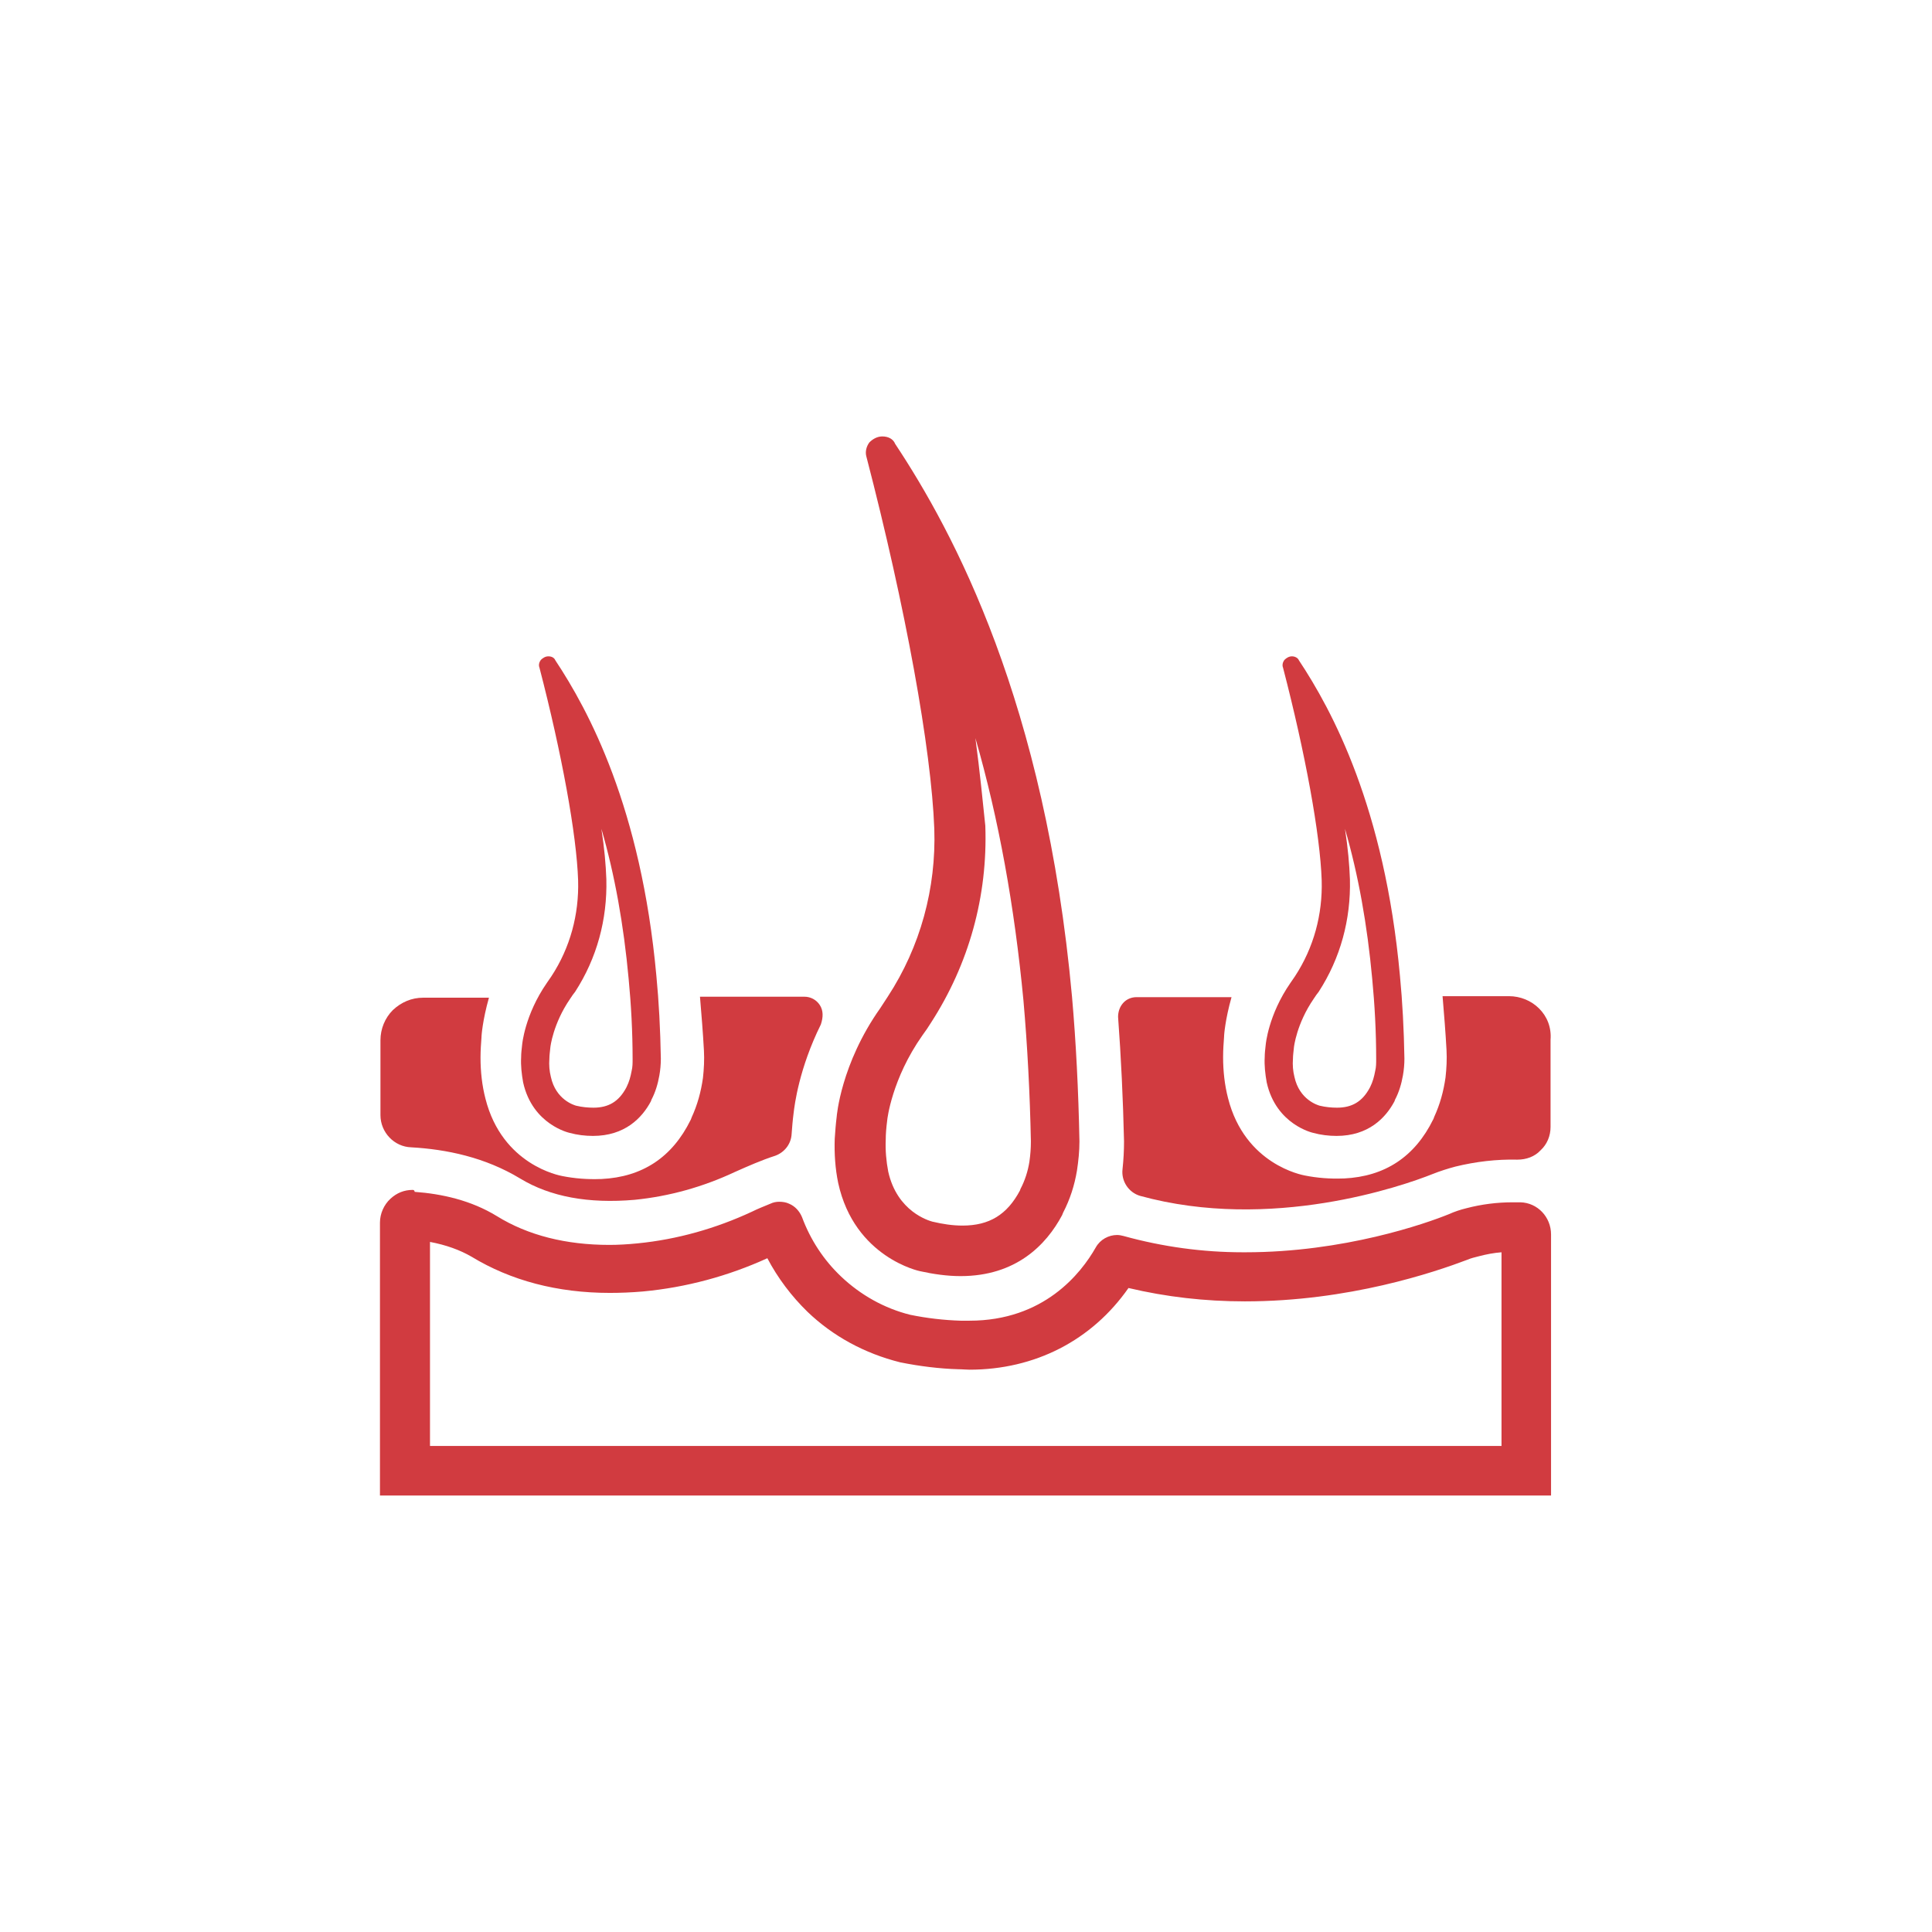 <svg width="39" height="39" viewBox="0 0 39 39" fill="none" xmlns="http://www.w3.org/2000/svg">
<path d="M8.68 25.07C9 25.13 9.28 25.23 9.52 25.369C10.31 25.849 11.25 26.099 12.31 26.099C12.52 26.099 12.75 26.09 12.98 26.07C13.85 25.989 14.7 25.759 15.49 25.399C15.7 25.799 15.98 26.169 16.3 26.48C16.81 26.97 17.45 27.32 18.17 27.5C18.56 27.579 18.97 27.63 19.35 27.64C19.43 27.64 19.5 27.649 19.57 27.649C20.89 27.649 22.04 27.059 22.78 26C23.54 26.18 24.32 26.27 25.13 26.27C27.23 26.27 28.96 25.68 29.62 25.43C29.69 25.399 29.77 25.38 29.85 25.36C30 25.32 30.16 25.29 30.31 25.279V29.189H8.68V25.07ZM8.33 24.02C8.16 24.02 8.01 24.079 7.88 24.2C7.75 24.32 7.67 24.5 7.67 24.68V30.189H31.31V24.919C31.31 24.57 31.04 24.279 30.69 24.27C30.64 24.27 30.59 24.27 30.54 24.27C30.22 24.27 29.91 24.309 29.6 24.39C29.48 24.419 29.36 24.459 29.25 24.509C28.78 24.7 27.13 25.279 25.14 25.279C25.12 25.279 25.11 25.279 25.09 25.279C24.28 25.279 23.47 25.169 22.68 24.95C22.64 24.939 22.59 24.93 22.55 24.93C22.38 24.93 22.21 25.02 22.12 25.18C21.82 25.709 21.07 26.66 19.57 26.66C19.51 26.66 19.45 26.66 19.39 26.66C19.05 26.649 18.71 26.61 18.37 26.54C17.85 26.41 17.37 26.14 16.98 25.77C16.63 25.439 16.36 25.029 16.19 24.57C16.14 24.45 16.05 24.349 15.93 24.299C15.87 24.27 15.8 24.259 15.73 24.259C15.67 24.259 15.61 24.27 15.55 24.299C15.43 24.349 15.3 24.399 15.18 24.459C14.45 24.799 13.67 25.02 12.87 25.099C12.67 25.119 12.48 25.13 12.3 25.13C11.43 25.13 10.66 24.939 10.03 24.549C9.51 24.23 8.92 24.099 8.37 24.059C8.37 24.029 8.35 24.02 8.33 24.02Z" fill="#D13B40"/>
<path d="M19.69 14.9C20.16 16.53 20.48 18.3 20.66 20.2C20.74 21.11 20.79 22.07 20.81 23.04C20.81 23.18 20.8 23.31 20.78 23.45C20.75 23.64 20.69 23.83 20.6 24L20.59 24.03C20.33 24.52 19.97 24.74 19.43 24.74C19.23 24.74 19.03 24.71 18.82 24.66C18.75 24.64 18.11 24.46 17.93 23.65C17.89 23.44 17.87 23.22 17.88 23C17.88 22.89 17.89 22.77 17.91 22.61C17.91 22.6 18 21.78 18.62 20.9C18.68 20.82 18.74 20.73 18.79 20.65C19.56 19.46 19.94 18.09 19.89 16.67C19.84 16.19 19.78 15.58 19.69 14.9ZM17.81 8.81C17.71 8.81 17.62 8.86 17.55 8.93C17.49 9.01 17.46 9.12 17.49 9.22C18.28 12.26 18.8 15.12 18.86 16.73C18.9 17.93 18.58 19.11 17.92 20.12C17.87 20.2 17.82 20.27 17.77 20.35C16.97 21.48 16.89 22.54 16.89 22.54C16.87 22.7 16.86 22.84 16.85 22.99C16.84 23.29 16.86 23.59 16.92 23.88C17.25 25.39 18.57 25.66 18.57 25.66C18.84 25.72 19.12 25.76 19.39 25.76C20.51 25.76 21.12 25.13 21.44 24.53C21.45 24.51 21.45 24.5 21.46 24.48C21.6 24.21 21.69 23.93 21.74 23.63C21.77 23.43 21.79 23.24 21.79 23.04C21.77 22.01 21.72 21.03 21.64 20.12C21.1 14.18 19.25 10.74 18.07 8.96C18.03 8.86 17.93 8.81 17.81 8.81Z" fill="#D13B40"/>
<path d="M12.14 16.73C12.41 17.66 12.59 18.669 12.69 19.759C12.74 20.279 12.77 20.829 12.77 21.38C12.77 21.459 12.77 21.54 12.75 21.619C12.73 21.73 12.7 21.84 12.65 21.939L12.64 21.959C12.49 22.239 12.28 22.36 11.98 22.36C11.87 22.36 11.75 22.349 11.63 22.32C11.59 22.309 11.22 22.2 11.12 21.739C11.09 21.619 11.08 21.5 11.09 21.369C11.09 21.309 11.1 21.239 11.11 21.14C11.11 21.14 11.16 20.669 11.51 20.16C11.54 20.11 11.58 20.059 11.61 20.02C12.05 19.34 12.26 18.559 12.24 17.75C12.23 17.459 12.2 17.119 12.14 16.73ZM11.07 13.249C11.01 13.249 10.96 13.28 10.92 13.319C10.88 13.37 10.87 13.43 10.89 13.479C11.34 15.21 11.64 16.849 11.67 17.77C11.69 18.459 11.51 19.13 11.13 19.709C11.1 19.75 11.07 19.799 11.04 19.84C10.59 20.489 10.54 21.09 10.54 21.09C10.53 21.18 10.52 21.259 10.52 21.34C10.51 21.509 10.53 21.68 10.56 21.849C10.75 22.709 11.5 22.869 11.5 22.869C11.65 22.91 11.81 22.93 11.97 22.93C12.61 22.93 12.96 22.57 13.14 22.23C13.14 22.22 13.15 22.209 13.15 22.2C13.23 22.049 13.28 21.88 13.31 21.709C13.33 21.599 13.34 21.48 13.34 21.369C13.33 20.779 13.3 20.22 13.25 19.7C12.94 16.299 11.88 14.339 11.21 13.329C11.19 13.28 11.14 13.249 11.07 13.249Z" fill="#D13B40"/>
<path d="M27.15 16.73C27.42 17.66 27.6 18.669 27.7 19.759C27.75 20.279 27.78 20.829 27.78 21.38C27.78 21.459 27.78 21.54 27.76 21.619C27.74 21.73 27.71 21.84 27.66 21.939L27.65 21.959C27.5 22.239 27.29 22.36 26.99 22.36C26.88 22.36 26.76 22.349 26.64 22.32C26.6 22.309 26.23 22.2 26.13 21.739C26.1 21.619 26.09 21.5 26.1 21.369C26.1 21.309 26.11 21.239 26.12 21.14C26.12 21.14 26.17 20.669 26.52 20.16C26.55 20.11 26.59 20.059 26.62 20.02C27.06 19.34 27.27 18.559 27.25 17.75C27.24 17.459 27.21 17.119 27.15 16.73ZM26.08 13.249C26.02 13.249 25.97 13.28 25.93 13.319C25.89 13.37 25.88 13.43 25.9 13.479C26.35 15.21 26.65 16.849 26.68 17.77C26.7 18.459 26.52 19.13 26.14 19.709C26.11 19.75 26.08 19.799 26.05 19.84C25.6 20.489 25.55 21.09 25.55 21.09C25.54 21.18 25.53 21.259 25.53 21.34C25.52 21.509 25.54 21.68 25.57 21.849C25.76 22.709 26.51 22.869 26.51 22.869C26.66 22.91 26.82 22.93 26.98 22.93C27.62 22.93 27.97 22.57 28.15 22.23C28.15 22.22 28.16 22.209 28.16 22.2C28.24 22.049 28.29 21.88 28.32 21.709C28.34 21.599 28.35 21.48 28.35 21.369C28.34 20.779 28.31 20.22 28.26 19.7C27.95 16.299 26.89 14.339 26.22 13.329C26.2 13.28 26.14 13.249 26.08 13.249Z" fill="#D13B40"/>
<path d="M16.55 20.29C16.48 20.18 16.36 20.12 16.24 20.12H14.13C14.16 20.48 14.19 20.84 14.21 21.21C14.22 21.39 14.21 21.58 14.19 21.76C14.15 22.04 14.08 22.3 13.96 22.56C13.96 22.57 13.95 22.58 13.95 22.59L13.94 22.61C13.57 23.36 12.97 23.76 12.14 23.8H12.12C11.86 23.81 11.6 23.79 11.35 23.74C11.3 23.73 10.14 23.52 9.8 22.18C9.73 21.91 9.7 21.63 9.7 21.35C9.7 21.2 9.71 21.07 9.72 20.93V20.92C9.72 20.91 9.74 20.6 9.87 20.14H8.54C8.31 20.14 8.1 20.23 7.93 20.39C7.77 20.55 7.68 20.77 7.68 21V22.51C7.68 22.86 7.96 23.15 8.3 23.16C9.01 23.2 9.79 23.36 10.5 23.79C11.11 24.16 11.88 24.3 12.81 24.22C13.51 24.15 14.19 23.96 14.83 23.66C15.1 23.54 15.37 23.42 15.65 23.33C15.84 23.26 15.97 23.09 15.98 22.89C15.99 22.76 16 22.62 16.02 22.47C16.04 22.3 16.13 21.57 16.57 20.68C16.62 20.53 16.62 20.4 16.55 20.29Z" fill="#D13B40"/>
<path d="M31.07 20.359C30.91 20.199 30.69 20.109 30.46 20.109H29.12C29.15 20.469 29.18 20.829 29.2 21.199C29.21 21.379 29.2 21.569 29.18 21.749C29.14 22.029 29.07 22.289 28.95 22.549C28.95 22.559 28.94 22.569 28.94 22.579L28.93 22.599C28.56 23.349 27.96 23.749 27.13 23.789H27.11C26.85 23.799 26.59 23.779 26.34 23.729C26.29 23.719 25.13 23.509 24.79 22.169C24.72 21.899 24.69 21.619 24.69 21.339C24.69 21.189 24.7 21.059 24.71 20.919V20.909C24.71 20.899 24.73 20.589 24.86 20.129H22.94C22.84 20.129 22.74 20.169 22.67 20.249C22.6 20.329 22.57 20.429 22.57 20.529C22.63 21.339 22.67 22.179 22.69 23.039C22.69 23.229 22.68 23.409 22.66 23.599C22.63 23.839 22.78 24.069 23.01 24.139C25.66 24.869 28.32 23.939 28.92 23.699C29.07 23.639 29.23 23.589 29.38 23.549C29.79 23.449 30.21 23.399 30.63 23.409C30.81 23.409 30.98 23.349 31.1 23.219C31.23 23.099 31.3 22.929 31.3 22.749V20.989C31.32 20.739 31.23 20.519 31.07 20.359Z" fill="#D13B40"/>
</svg>
